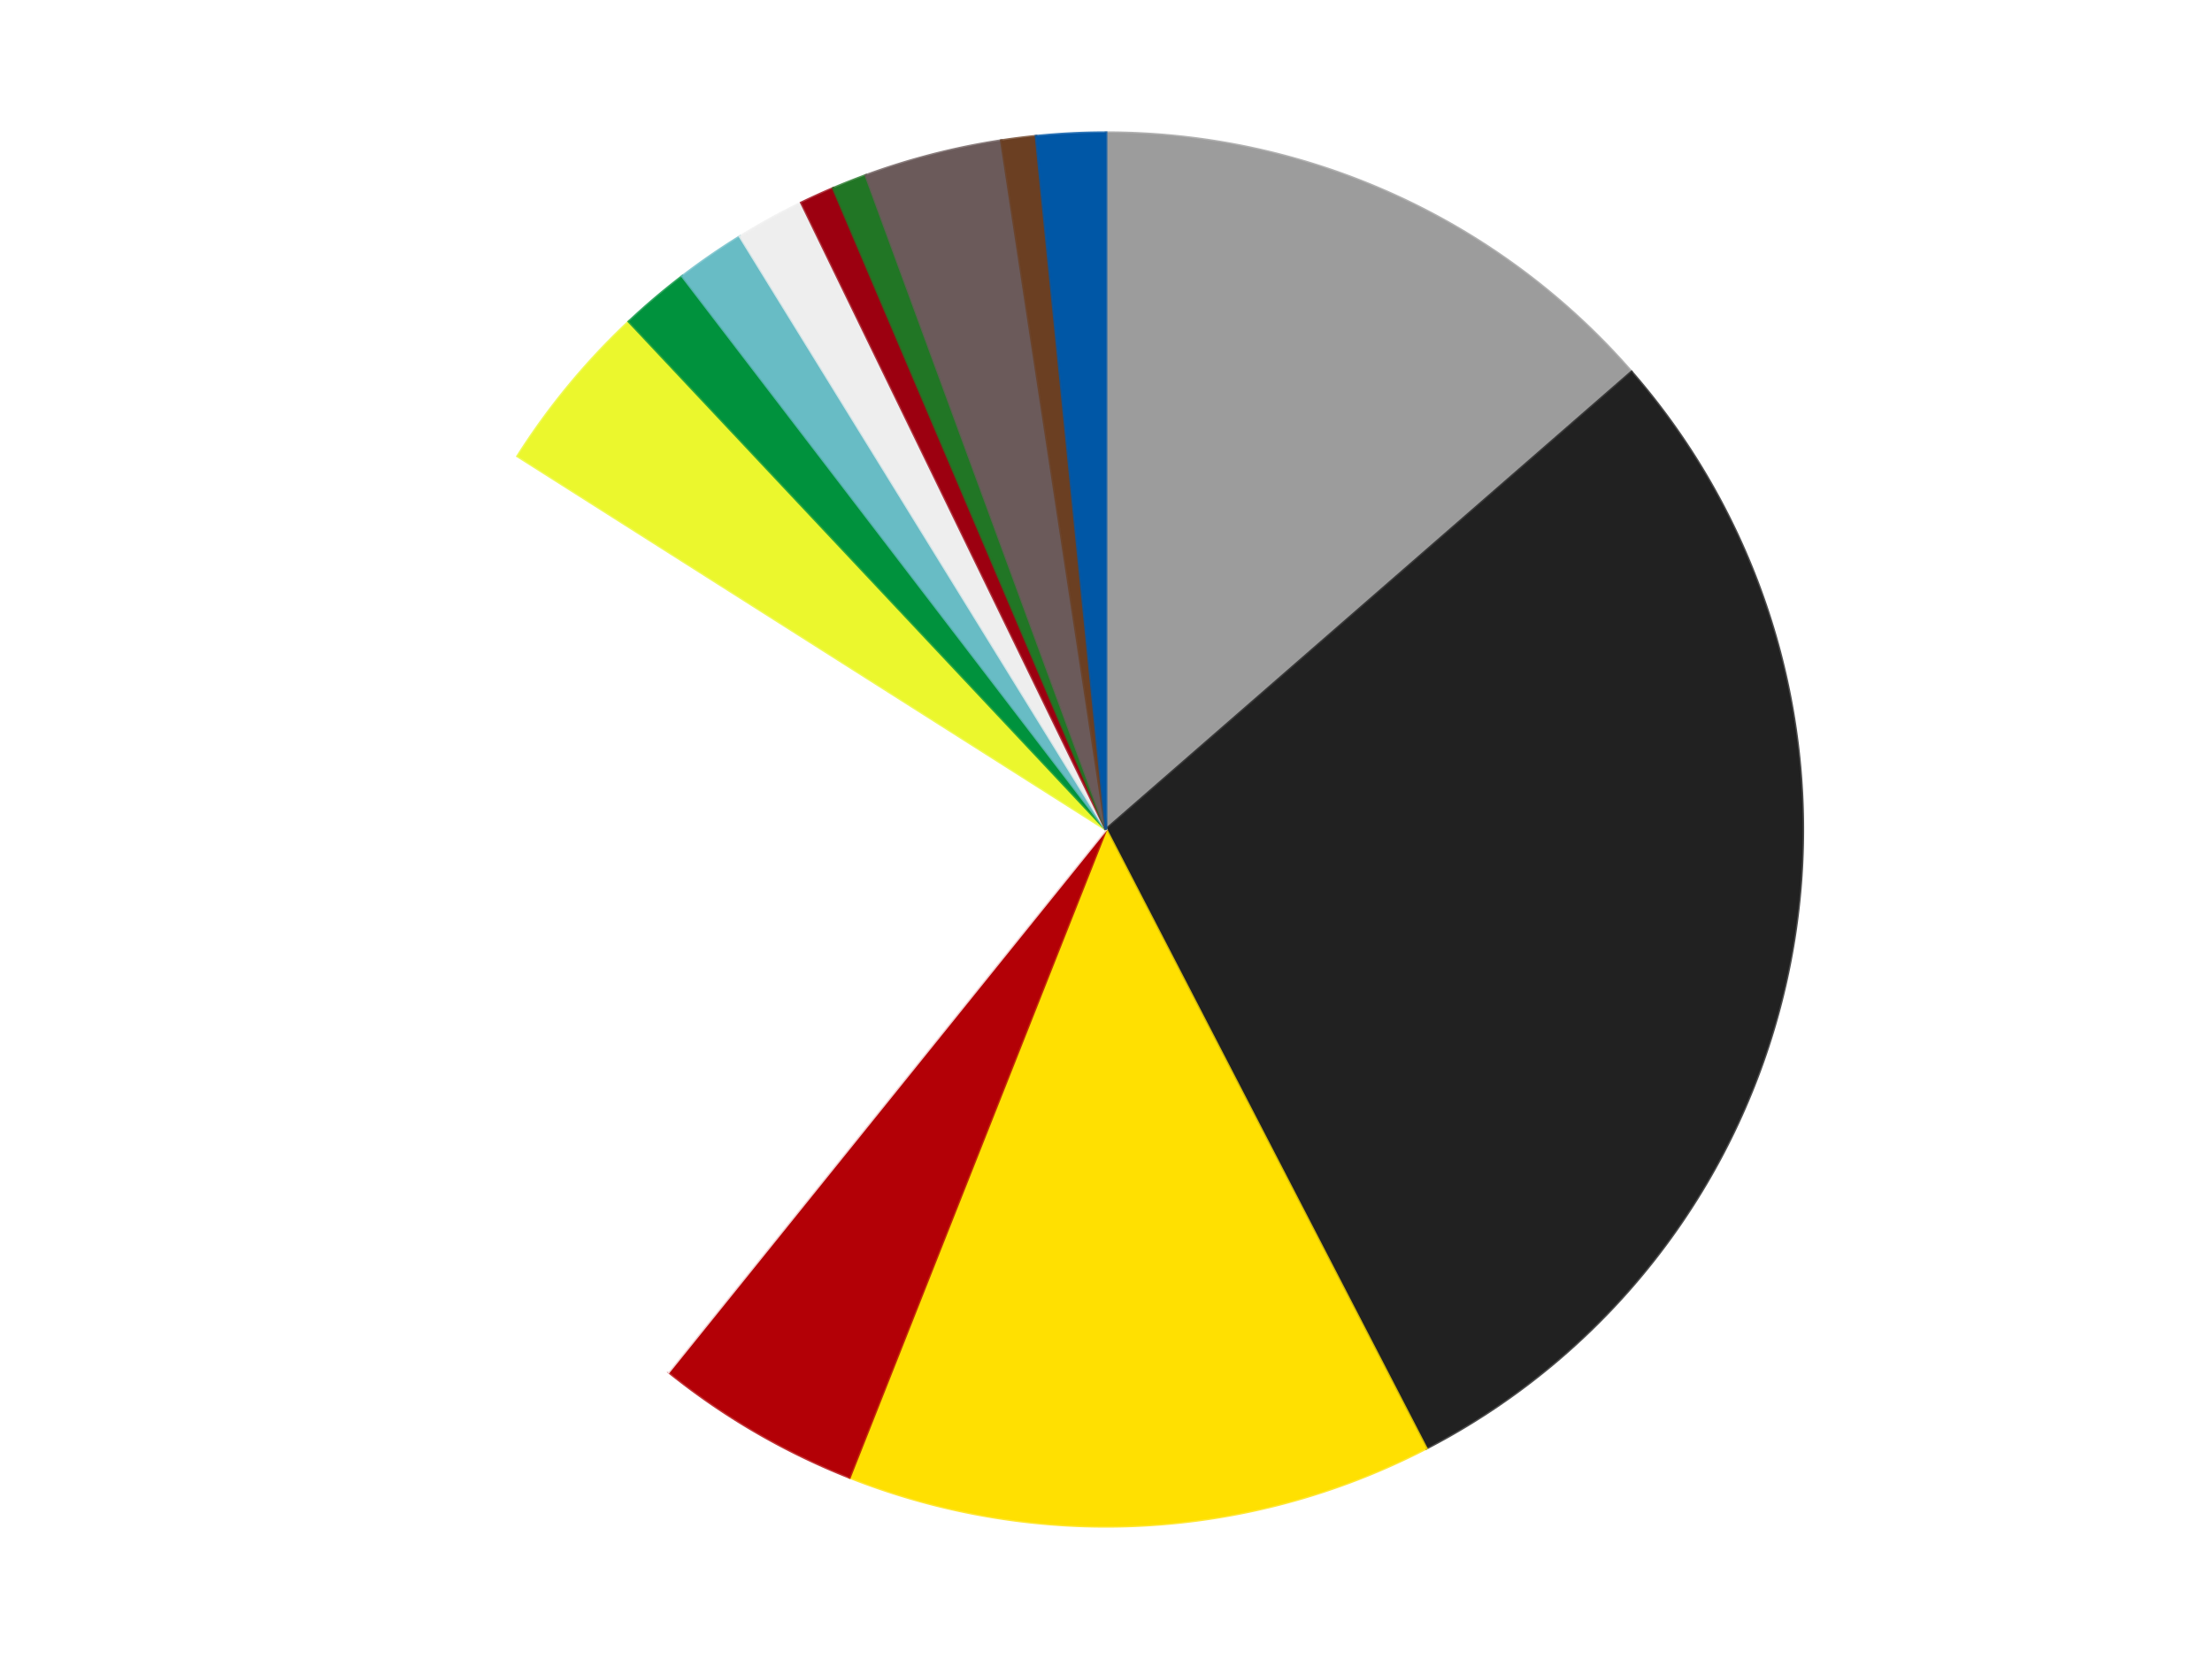 <?xml version='1.0' encoding='utf-8'?>
<svg xmlns="http://www.w3.org/2000/svg" xmlns:xlink="http://www.w3.org/1999/xlink" id="chart-bad1a9b6-ac6b-4217-bb1b-2d369fab2665" class="pygal-chart" viewBox="0 0 800 600"><!--Generated with pygal 3.0.4 (lxml) ©Kozea 2012-2016 on 2024-07-06--><!--http://pygal.org--><!--http://github.com/Kozea/pygal--><defs><style type="text/css">#chart-bad1a9b6-ac6b-4217-bb1b-2d369fab2665{-webkit-user-select:none;-webkit-font-smoothing:antialiased;font-family:Consolas,"Liberation Mono",Menlo,Courier,monospace}#chart-bad1a9b6-ac6b-4217-bb1b-2d369fab2665 .title{font-family:Consolas,"Liberation Mono",Menlo,Courier,monospace;font-size:16px}#chart-bad1a9b6-ac6b-4217-bb1b-2d369fab2665 .legends .legend text{font-family:Consolas,"Liberation Mono",Menlo,Courier,monospace;font-size:14px}#chart-bad1a9b6-ac6b-4217-bb1b-2d369fab2665 .axis text{font-family:Consolas,"Liberation Mono",Menlo,Courier,monospace;font-size:10px}#chart-bad1a9b6-ac6b-4217-bb1b-2d369fab2665 .axis text.major{font-family:Consolas,"Liberation Mono",Menlo,Courier,monospace;font-size:10px}#chart-bad1a9b6-ac6b-4217-bb1b-2d369fab2665 .text-overlay text.value{font-family:Consolas,"Liberation Mono",Menlo,Courier,monospace;font-size:16px}#chart-bad1a9b6-ac6b-4217-bb1b-2d369fab2665 .text-overlay text.label{font-family:Consolas,"Liberation Mono",Menlo,Courier,monospace;font-size:10px}#chart-bad1a9b6-ac6b-4217-bb1b-2d369fab2665 .tooltip{font-family:Consolas,"Liberation Mono",Menlo,Courier,monospace;font-size:14px}#chart-bad1a9b6-ac6b-4217-bb1b-2d369fab2665 text.no_data{font-family:Consolas,"Liberation Mono",Menlo,Courier,monospace;font-size:64px}
#chart-bad1a9b6-ac6b-4217-bb1b-2d369fab2665{background-color:transparent}#chart-bad1a9b6-ac6b-4217-bb1b-2d369fab2665 path,#chart-bad1a9b6-ac6b-4217-bb1b-2d369fab2665 line,#chart-bad1a9b6-ac6b-4217-bb1b-2d369fab2665 rect,#chart-bad1a9b6-ac6b-4217-bb1b-2d369fab2665 circle{-webkit-transition:150ms;-moz-transition:150ms;transition:150ms}#chart-bad1a9b6-ac6b-4217-bb1b-2d369fab2665 .graph &gt; .background{fill:transparent}#chart-bad1a9b6-ac6b-4217-bb1b-2d369fab2665 .plot &gt; .background{fill:transparent}#chart-bad1a9b6-ac6b-4217-bb1b-2d369fab2665 .graph{fill:rgba(0,0,0,.87)}#chart-bad1a9b6-ac6b-4217-bb1b-2d369fab2665 text.no_data{fill:rgba(0,0,0,1)}#chart-bad1a9b6-ac6b-4217-bb1b-2d369fab2665 .title{fill:rgba(0,0,0,1)}#chart-bad1a9b6-ac6b-4217-bb1b-2d369fab2665 .legends .legend text{fill:rgba(0,0,0,.87)}#chart-bad1a9b6-ac6b-4217-bb1b-2d369fab2665 .legends .legend:hover text{fill:rgba(0,0,0,1)}#chart-bad1a9b6-ac6b-4217-bb1b-2d369fab2665 .axis .line{stroke:rgba(0,0,0,1)}#chart-bad1a9b6-ac6b-4217-bb1b-2d369fab2665 .axis .guide.line{stroke:rgba(0,0,0,.54)}#chart-bad1a9b6-ac6b-4217-bb1b-2d369fab2665 .axis .major.line{stroke:rgba(0,0,0,.87)}#chart-bad1a9b6-ac6b-4217-bb1b-2d369fab2665 .axis text.major{fill:rgba(0,0,0,1)}#chart-bad1a9b6-ac6b-4217-bb1b-2d369fab2665 .axis.y .guides:hover .guide.line,#chart-bad1a9b6-ac6b-4217-bb1b-2d369fab2665 .line-graph .axis.x .guides:hover .guide.line,#chart-bad1a9b6-ac6b-4217-bb1b-2d369fab2665 .stackedline-graph .axis.x .guides:hover .guide.line,#chart-bad1a9b6-ac6b-4217-bb1b-2d369fab2665 .xy-graph .axis.x .guides:hover .guide.line{stroke:rgba(0,0,0,1)}#chart-bad1a9b6-ac6b-4217-bb1b-2d369fab2665 .axis .guides:hover text{fill:rgba(0,0,0,1)}#chart-bad1a9b6-ac6b-4217-bb1b-2d369fab2665 .reactive{fill-opacity:1.0;stroke-opacity:.8;stroke-width:1}#chart-bad1a9b6-ac6b-4217-bb1b-2d369fab2665 .ci{stroke:rgba(0,0,0,.87)}#chart-bad1a9b6-ac6b-4217-bb1b-2d369fab2665 .reactive.active,#chart-bad1a9b6-ac6b-4217-bb1b-2d369fab2665 .active .reactive{fill-opacity:0.6;stroke-opacity:.9;stroke-width:4}#chart-bad1a9b6-ac6b-4217-bb1b-2d369fab2665 .ci .reactive.active{stroke-width:1.5}#chart-bad1a9b6-ac6b-4217-bb1b-2d369fab2665 .series text{fill:rgba(0,0,0,1)}#chart-bad1a9b6-ac6b-4217-bb1b-2d369fab2665 .tooltip rect{fill:transparent;stroke:rgba(0,0,0,1);-webkit-transition:opacity 150ms;-moz-transition:opacity 150ms;transition:opacity 150ms}#chart-bad1a9b6-ac6b-4217-bb1b-2d369fab2665 .tooltip .label{fill:rgba(0,0,0,.87)}#chart-bad1a9b6-ac6b-4217-bb1b-2d369fab2665 .tooltip .label{fill:rgba(0,0,0,.87)}#chart-bad1a9b6-ac6b-4217-bb1b-2d369fab2665 .tooltip .legend{font-size:.8em;fill:rgba(0,0,0,.54)}#chart-bad1a9b6-ac6b-4217-bb1b-2d369fab2665 .tooltip .x_label{font-size:.6em;fill:rgba(0,0,0,1)}#chart-bad1a9b6-ac6b-4217-bb1b-2d369fab2665 .tooltip .xlink{font-size:.5em;text-decoration:underline}#chart-bad1a9b6-ac6b-4217-bb1b-2d369fab2665 .tooltip .value{font-size:1.5em}#chart-bad1a9b6-ac6b-4217-bb1b-2d369fab2665 .bound{font-size:.5em}#chart-bad1a9b6-ac6b-4217-bb1b-2d369fab2665 .max-value{font-size:.75em;fill:rgba(0,0,0,.54)}#chart-bad1a9b6-ac6b-4217-bb1b-2d369fab2665 .map-element{fill:transparent;stroke:rgba(0,0,0,.54) !important}#chart-bad1a9b6-ac6b-4217-bb1b-2d369fab2665 .map-element .reactive{fill-opacity:inherit;stroke-opacity:inherit}#chart-bad1a9b6-ac6b-4217-bb1b-2d369fab2665 .color-0,#chart-bad1a9b6-ac6b-4217-bb1b-2d369fab2665 .color-0 a:visited{stroke:#F44336;fill:#F44336}#chart-bad1a9b6-ac6b-4217-bb1b-2d369fab2665 .color-1,#chart-bad1a9b6-ac6b-4217-bb1b-2d369fab2665 .color-1 a:visited{stroke:#3F51B5;fill:#3F51B5}#chart-bad1a9b6-ac6b-4217-bb1b-2d369fab2665 .color-2,#chart-bad1a9b6-ac6b-4217-bb1b-2d369fab2665 .color-2 a:visited{stroke:#009688;fill:#009688}#chart-bad1a9b6-ac6b-4217-bb1b-2d369fab2665 .color-3,#chart-bad1a9b6-ac6b-4217-bb1b-2d369fab2665 .color-3 a:visited{stroke:#FFC107;fill:#FFC107}#chart-bad1a9b6-ac6b-4217-bb1b-2d369fab2665 .color-4,#chart-bad1a9b6-ac6b-4217-bb1b-2d369fab2665 .color-4 a:visited{stroke:#FF5722;fill:#FF5722}#chart-bad1a9b6-ac6b-4217-bb1b-2d369fab2665 .color-5,#chart-bad1a9b6-ac6b-4217-bb1b-2d369fab2665 .color-5 a:visited{stroke:#9C27B0;fill:#9C27B0}#chart-bad1a9b6-ac6b-4217-bb1b-2d369fab2665 .color-6,#chart-bad1a9b6-ac6b-4217-bb1b-2d369fab2665 .color-6 a:visited{stroke:#03A9F4;fill:#03A9F4}#chart-bad1a9b6-ac6b-4217-bb1b-2d369fab2665 .color-7,#chart-bad1a9b6-ac6b-4217-bb1b-2d369fab2665 .color-7 a:visited{stroke:#8BC34A;fill:#8BC34A}#chart-bad1a9b6-ac6b-4217-bb1b-2d369fab2665 .color-8,#chart-bad1a9b6-ac6b-4217-bb1b-2d369fab2665 .color-8 a:visited{stroke:#FF9800;fill:#FF9800}#chart-bad1a9b6-ac6b-4217-bb1b-2d369fab2665 .color-9,#chart-bad1a9b6-ac6b-4217-bb1b-2d369fab2665 .color-9 a:visited{stroke:#E91E63;fill:#E91E63}#chart-bad1a9b6-ac6b-4217-bb1b-2d369fab2665 .color-10,#chart-bad1a9b6-ac6b-4217-bb1b-2d369fab2665 .color-10 a:visited{stroke:#2196F3;fill:#2196F3}#chart-bad1a9b6-ac6b-4217-bb1b-2d369fab2665 .color-11,#chart-bad1a9b6-ac6b-4217-bb1b-2d369fab2665 .color-11 a:visited{stroke:#4CAF50;fill:#4CAF50}#chart-bad1a9b6-ac6b-4217-bb1b-2d369fab2665 .color-12,#chart-bad1a9b6-ac6b-4217-bb1b-2d369fab2665 .color-12 a:visited{stroke:#FFEB3B;fill:#FFEB3B}#chart-bad1a9b6-ac6b-4217-bb1b-2d369fab2665 .color-13,#chart-bad1a9b6-ac6b-4217-bb1b-2d369fab2665 .color-13 a:visited{stroke:#673AB7;fill:#673AB7}#chart-bad1a9b6-ac6b-4217-bb1b-2d369fab2665 .text-overlay .color-0 text{fill:black}#chart-bad1a9b6-ac6b-4217-bb1b-2d369fab2665 .text-overlay .color-1 text{fill:black}#chart-bad1a9b6-ac6b-4217-bb1b-2d369fab2665 .text-overlay .color-2 text{fill:black}#chart-bad1a9b6-ac6b-4217-bb1b-2d369fab2665 .text-overlay .color-3 text{fill:black}#chart-bad1a9b6-ac6b-4217-bb1b-2d369fab2665 .text-overlay .color-4 text{fill:black}#chart-bad1a9b6-ac6b-4217-bb1b-2d369fab2665 .text-overlay .color-5 text{fill:black}#chart-bad1a9b6-ac6b-4217-bb1b-2d369fab2665 .text-overlay .color-6 text{fill:black}#chart-bad1a9b6-ac6b-4217-bb1b-2d369fab2665 .text-overlay .color-7 text{fill:black}#chart-bad1a9b6-ac6b-4217-bb1b-2d369fab2665 .text-overlay .color-8 text{fill:black}#chart-bad1a9b6-ac6b-4217-bb1b-2d369fab2665 .text-overlay .color-9 text{fill:black}#chart-bad1a9b6-ac6b-4217-bb1b-2d369fab2665 .text-overlay .color-10 text{fill:black}#chart-bad1a9b6-ac6b-4217-bb1b-2d369fab2665 .text-overlay .color-11 text{fill:black}#chart-bad1a9b6-ac6b-4217-bb1b-2d369fab2665 .text-overlay .color-12 text{fill:black}#chart-bad1a9b6-ac6b-4217-bb1b-2d369fab2665 .text-overlay .color-13 text{fill:black}
#chart-bad1a9b6-ac6b-4217-bb1b-2d369fab2665 text.no_data{text-anchor:middle}#chart-bad1a9b6-ac6b-4217-bb1b-2d369fab2665 .guide.line{fill:none}#chart-bad1a9b6-ac6b-4217-bb1b-2d369fab2665 .centered{text-anchor:middle}#chart-bad1a9b6-ac6b-4217-bb1b-2d369fab2665 .title{text-anchor:middle}#chart-bad1a9b6-ac6b-4217-bb1b-2d369fab2665 .legends .legend text{fill-opacity:1}#chart-bad1a9b6-ac6b-4217-bb1b-2d369fab2665 .axis.x text{text-anchor:middle}#chart-bad1a9b6-ac6b-4217-bb1b-2d369fab2665 .axis.x:not(.web) text[transform]{text-anchor:start}#chart-bad1a9b6-ac6b-4217-bb1b-2d369fab2665 .axis.x:not(.web) text[transform].backwards{text-anchor:end}#chart-bad1a9b6-ac6b-4217-bb1b-2d369fab2665 .axis.y text{text-anchor:end}#chart-bad1a9b6-ac6b-4217-bb1b-2d369fab2665 .axis.y text[transform].backwards{text-anchor:start}#chart-bad1a9b6-ac6b-4217-bb1b-2d369fab2665 .axis.y2 text{text-anchor:start}#chart-bad1a9b6-ac6b-4217-bb1b-2d369fab2665 .axis.y2 text[transform].backwards{text-anchor:end}#chart-bad1a9b6-ac6b-4217-bb1b-2d369fab2665 .axis .guide.line{stroke-dasharray:4,4;stroke:black}#chart-bad1a9b6-ac6b-4217-bb1b-2d369fab2665 .axis .major.guide.line{stroke-dasharray:6,6;stroke:black}#chart-bad1a9b6-ac6b-4217-bb1b-2d369fab2665 .horizontal .axis.y .guide.line,#chart-bad1a9b6-ac6b-4217-bb1b-2d369fab2665 .horizontal .axis.y2 .guide.line,#chart-bad1a9b6-ac6b-4217-bb1b-2d369fab2665 .vertical .axis.x .guide.line{opacity:0}#chart-bad1a9b6-ac6b-4217-bb1b-2d369fab2665 .horizontal .axis.always_show .guide.line,#chart-bad1a9b6-ac6b-4217-bb1b-2d369fab2665 .vertical .axis.always_show .guide.line{opacity:1 !important}#chart-bad1a9b6-ac6b-4217-bb1b-2d369fab2665 .axis.y .guides:hover .guide.line,#chart-bad1a9b6-ac6b-4217-bb1b-2d369fab2665 .axis.y2 .guides:hover .guide.line,#chart-bad1a9b6-ac6b-4217-bb1b-2d369fab2665 .axis.x .guides:hover .guide.line{opacity:1}#chart-bad1a9b6-ac6b-4217-bb1b-2d369fab2665 .axis .guides:hover text{opacity:1}#chart-bad1a9b6-ac6b-4217-bb1b-2d369fab2665 .nofill{fill:none}#chart-bad1a9b6-ac6b-4217-bb1b-2d369fab2665 .subtle-fill{fill-opacity:.2}#chart-bad1a9b6-ac6b-4217-bb1b-2d369fab2665 .dot{stroke-width:1px;fill-opacity:1;stroke-opacity:1}#chart-bad1a9b6-ac6b-4217-bb1b-2d369fab2665 .dot.active{stroke-width:5px}#chart-bad1a9b6-ac6b-4217-bb1b-2d369fab2665 .dot.negative{fill:transparent}#chart-bad1a9b6-ac6b-4217-bb1b-2d369fab2665 text,#chart-bad1a9b6-ac6b-4217-bb1b-2d369fab2665 tspan{stroke:none !important}#chart-bad1a9b6-ac6b-4217-bb1b-2d369fab2665 .series text.active{opacity:1}#chart-bad1a9b6-ac6b-4217-bb1b-2d369fab2665 .tooltip rect{fill-opacity:.95;stroke-width:.5}#chart-bad1a9b6-ac6b-4217-bb1b-2d369fab2665 .tooltip text{fill-opacity:1}#chart-bad1a9b6-ac6b-4217-bb1b-2d369fab2665 .showable{visibility:hidden}#chart-bad1a9b6-ac6b-4217-bb1b-2d369fab2665 .showable.shown{visibility:visible}#chart-bad1a9b6-ac6b-4217-bb1b-2d369fab2665 .gauge-background{fill:rgba(229,229,229,1);stroke:none}#chart-bad1a9b6-ac6b-4217-bb1b-2d369fab2665 .bg-lines{stroke:transparent;stroke-width:2px}</style><script type="text/javascript">window.pygal = window.pygal || {};window.pygal.config = window.pygal.config || {};window.pygal.config['bad1a9b6-ac6b-4217-bb1b-2d369fab2665'] = {"allow_interruptions": false, "box_mode": "extremes", "classes": ["pygal-chart"], "css": ["file://style.css", "file://graph.css"], "defs": [], "disable_xml_declaration": false, "dots_size": 2.5, "dynamic_print_values": false, "explicit_size": false, "fill": false, "force_uri_protocol": "https", "formatter": null, "half_pie": false, "height": 600, "include_x_axis": false, "inner_radius": 0, "interpolate": null, "interpolation_parameters": {}, "interpolation_precision": 250, "inverse_y_axis": false, "js": ["//kozea.github.io/pygal.js/2.0.x/pygal-tooltips.min.js"], "legend_at_bottom": false, "legend_at_bottom_columns": null, "legend_box_size": 12, "logarithmic": false, "margin": 20, "margin_bottom": null, "margin_left": null, "margin_right": null, "margin_top": null, "max_scale": 16, "min_scale": 4, "missing_value_fill_truncation": "x", "no_data_text": "No data", "no_prefix": false, "order_min": null, "pretty_print": false, "print_labels": false, "print_values": false, "print_values_position": "center", "print_zeroes": true, "range": null, "rounded_bars": null, "secondary_range": null, "show_dots": true, "show_legend": false, "show_minor_x_labels": true, "show_minor_y_labels": true, "show_only_major_dots": false, "show_x_guides": false, "show_x_labels": true, "show_y_guides": true, "show_y_labels": true, "spacing": 10, "stack_from_top": false, "strict": false, "stroke": true, "stroke_style": null, "style": {"background": "transparent", "ci_colors": [], "colors": ["#F44336", "#3F51B5", "#009688", "#FFC107", "#FF5722", "#9C27B0", "#03A9F4", "#8BC34A", "#FF9800", "#E91E63", "#2196F3", "#4CAF50", "#FFEB3B", "#673AB7", "#00BCD4", "#CDDC39", "#9E9E9E", "#607D8B"], "dot_opacity": "1", "font_family": "Consolas, \"Liberation Mono\", Menlo, Courier, monospace", "foreground": "rgba(0, 0, 0, .87)", "foreground_strong": "rgba(0, 0, 0, 1)", "foreground_subtle": "rgba(0, 0, 0, .54)", "guide_stroke_color": "black", "guide_stroke_dasharray": "4,4", "label_font_family": "Consolas, \"Liberation Mono\", Menlo, Courier, monospace", "label_font_size": 10, "legend_font_family": "Consolas, \"Liberation Mono\", Menlo, Courier, monospace", "legend_font_size": 14, "major_guide_stroke_color": "black", "major_guide_stroke_dasharray": "6,6", "major_label_font_family": "Consolas, \"Liberation Mono\", Menlo, Courier, monospace", "major_label_font_size": 10, "no_data_font_family": "Consolas, \"Liberation Mono\", Menlo, Courier, monospace", "no_data_font_size": 64, "opacity": "1.0", "opacity_hover": "0.6", "plot_background": "transparent", "stroke_opacity": ".8", "stroke_opacity_hover": ".9", "stroke_width": "1", "stroke_width_hover": "4", "title_font_family": "Consolas, \"Liberation Mono\", Menlo, Courier, monospace", "title_font_size": 16, "tooltip_font_family": "Consolas, \"Liberation Mono\", Menlo, Courier, monospace", "tooltip_font_size": 14, "transition": "150ms", "value_background": "rgba(229, 229, 229, 1)", "value_colors": [], "value_font_family": "Consolas, \"Liberation Mono\", Menlo, Courier, monospace", "value_font_size": 16, "value_label_font_family": "Consolas, \"Liberation Mono\", Menlo, Courier, monospace", "value_label_font_size": 10}, "title": null, "tooltip_border_radius": 0, "tooltip_fancy_mode": true, "truncate_label": null, "truncate_legend": null, "width": 800, "x_label_rotation": 0, "x_labels": null, "x_labels_major": null, "x_labels_major_count": null, "x_labels_major_every": null, "x_title": null, "xrange": null, "y_label_rotation": 0, "y_labels": null, "y_labels_major": null, "y_labels_major_count": null, "y_labels_major_every": null, "y_title": null, "zero": 0, "legends": ["Light Gray", "Black", "Yellow", "Red", "White", "Trans-Yellow", "Green", "Trans-Light Blue", "Trans-Clear", "Trans-Red", "Trans-Green", "Dark Gray", "Brown", "Blue"]}</script><script type="text/javascript" xlink:href="https://kozea.github.io/pygal.js/2.0.x/pygal-tooltips.min.js"/></defs><title>Pygal</title><g class="graph pie-graph vertical"><rect x="0" y="0" width="800" height="600" class="background"/><g transform="translate(20, 20)" class="plot"><rect x="0" y="0" width="760" height="560" class="background"/><g class="series serie-0 color-0"><g class="slices"><g class="slice" style="fill: #9C9C9C; stroke: #9C9C9C"><path d="M380 28 A252 252 0 0 1 570.071 114.54 L380 280 A0 0 0 0 0 380 280 z" class="slice reactive tooltip-trigger"/><desc class="value">17</desc><desc class="x centered">432.2113232051538</desc><desc class="y centered">165.32664769369055</desc></g></g></g><g class="series serie-1 color-1"><g class="slices"><g class="slice" style="fill: #212121; stroke: #212121"><path d="M570.071 114.54 A252 252 0 0 1 495.814 503.81 L380 280 A0 0 0 0 0 380 280 z" class="slice reactive tooltip-trigger"/><desc class="value">36</desc><desc class="x centered">503.7681935918148</desc><desc class="y centered">303.61004563780125</desc></g></g></g><g class="series serie-2 color-2"><g class="slices"><g class="slice" style="fill: #FFE001; stroke: #FFE001"><path d="M495.814 503.81 A252 252 0 0 1 287.233 514.304 L380 280 A0 0 0 0 0 380 280 z" class="slice reactive tooltip-trigger"/><desc class="value">17</desc><desc class="x centered">386.330784090651</desc><desc class="y centered">405.8408565323582</desc></g></g></g><g class="series serie-3 color-3"><g class="slices"><g class="slice" style="fill: #B30006; stroke: #B30006"><path d="M287.233 514.304 A252 252 0 0 1 221.822 476.173 L380 280 A0 0 0 0 0 380 280 z" class="slice reactive tooltip-trigger"/><desc class="value">6</desc><desc class="x centered">316.5434765938941</desc><desc class="y centered">388.8543505662973</desc></g></g></g><g class="series serie-4 color-4"><g class="slices"><g class="slice" style="fill: #FFFFFF; stroke: #FFFFFF"><path d="M221.822 476.173 A252 252 0 0 1 167.229 144.972 L380 280 A0 0 0 0 0 380 280 z" class="slice reactive tooltip-trigger"/><desc class="value">29</desc><desc class="x centered">255.67757102980863</desc><desc class="y centered">300.4922828145553</desc></g></g></g><g class="series serie-5 color-5"><g class="slices"><g class="slice" style="fill: #EBF72D; stroke: #EBF72D"><path d="M167.229 144.972 A252 252 0 0 1 207.494 96.3 L380 280 A0 0 0 0 0 380 280 z" class="slice reactive tooltip-trigger"/><desc class="value">5</desc><desc class="x centered">282.9153314102506</desc><desc class="y centered">199.68457729166505</desc></g></g></g><g class="series serie-6 color-6"><g class="slices"><g class="slice" style="fill: #00923D; stroke: #00923D"><path d="M207.494 96.3 A252 252 0 0 1 226.802 79.914 L380 280 A0 0 0 0 0 380 280 z" class="slice reactive tooltip-trigger"/><desc class="value">2</desc><desc class="x centered">298.4709488422501</desc><desc class="y centered">183.9322436125575</desc></g></g></g><g class="series serie-7 color-7"><g class="slices"><g class="slice" style="fill: #68BCC5; stroke: #68BCC5"><path d="M226.802 79.914 A252 252 0 0 1 247.656 65.549 L380 280 A0 0 0 0 0 380 280 z" class="slice reactive tooltip-trigger"/><desc class="value">2</desc><desc class="x centered">308.5241124100288</desc><desc class="y centered">176.2348926988181</desc></g></g></g><g class="series serie-8 color-8"><g class="slices"><g class="slice" style="fill: #EEEEEE; stroke: #EEEEEE"><path d="M247.656 65.549 A252 252 0 0 1 269.847 53.35 L380 280 A0 0 0 0 0 380 280 z" class="slice reactive tooltip-trigger"/><desc class="value">2</desc><desc class="x centered">319.29903706318396</desc><desc class="y centered">169.58535831447313</desc></g></g></g><g class="series serie-9 color-9"><g class="slices"><g class="slice" style="fill: #9C0010; stroke: #9C0010"><path d="M269.847 53.35 A252 252 0 0 1 281.374 48.102 L380 280 A0 0 0 0 0 380 280 z" class="slice reactive tooltip-trigger"/><desc class="value">1</desc><desc class="x centered">327.78867679484625</desc><desc class="y centered">165.32664769369052</desc></g></g></g><g class="series serie-10 color-10"><g class="slices"><g class="slice" style="fill: #217625; stroke: #217625"><path d="M281.374 48.102 A252 252 0 0 1 293.15 43.439 L380 280 A0 0 0 0 0 380 280 z" class="slice reactive tooltip-trigger"/><desc class="value">1</desc><desc class="x centered">333.6163063617307</desc><desc class="y centered">162.84816277808028</desc></g></g></g><g class="series serie-11 color-11"><g class="slices"><g class="slice" style="fill: #6B5A5A; stroke: #6B5A5A"><path d="M293.15 43.439 A252 252 0 0 1 342.143 30.86 L380 280 A0 0 0 0 0 380 280 z" class="slice reactive tooltip-trigger"/><desc class="value">4</desc><desc class="x centered">348.66507421722844</desc><desc class="y centered">157.95852169779243</desc></g></g></g><g class="series serie-12 color-12"><g class="slices"><g class="slice" style="fill: #6B3F22; stroke: #6B3F22"><path d="M342.143 30.86 A252 252 0 0 1 354.709 29.272 L380 280 A0 0 0 0 0 380 280 z" class="slice reactive tooltip-trigger"/><desc class="value">1</desc><desc class="x centered">364.20801257089784</desc><desc class="y centered">154.99354763437577</desc></g></g></g><g class="series serie-13 color-13"><g class="slices"><g class="slice" style="fill: #0057A6; stroke: #0057A6"><path d="M354.709 29.272 A252 252 0 0 1 380 28 L380 280 A0 0 0 0 0 380 280 z" class="slice reactive tooltip-trigger"/><desc class="value">2</desc><desc class="x centered">373.6692159093493</desc><desc class="y centered">154.1591434676418</desc></g></g></g></g><g class="titles"/><g transform="translate(20, 20)" class="plot overlay"><g class="series serie-0 color-0"/><g class="series serie-1 color-1"/><g class="series serie-2 color-2"/><g class="series serie-3 color-3"/><g class="series serie-4 color-4"/><g class="series serie-5 color-5"/><g class="series serie-6 color-6"/><g class="series serie-7 color-7"/><g class="series serie-8 color-8"/><g class="series serie-9 color-9"/><g class="series serie-10 color-10"/><g class="series serie-11 color-11"/><g class="series serie-12 color-12"/><g class="series serie-13 color-13"/></g><g transform="translate(20, 20)" class="plot text-overlay"><g class="series serie-0 color-0"/><g class="series serie-1 color-1"/><g class="series serie-2 color-2"/><g class="series serie-3 color-3"/><g class="series serie-4 color-4"/><g class="series serie-5 color-5"/><g class="series serie-6 color-6"/><g class="series serie-7 color-7"/><g class="series serie-8 color-8"/><g class="series serie-9 color-9"/><g class="series serie-10 color-10"/><g class="series serie-11 color-11"/><g class="series serie-12 color-12"/><g class="series serie-13 color-13"/></g><g transform="translate(20, 20)" class="plot tooltip-overlay"><g transform="translate(0 0)" style="opacity: 0" class="tooltip"><rect rx="0" ry="0" width="0" height="0" class="tooltip-box"/><g class="text"/></g></g></g></svg>
